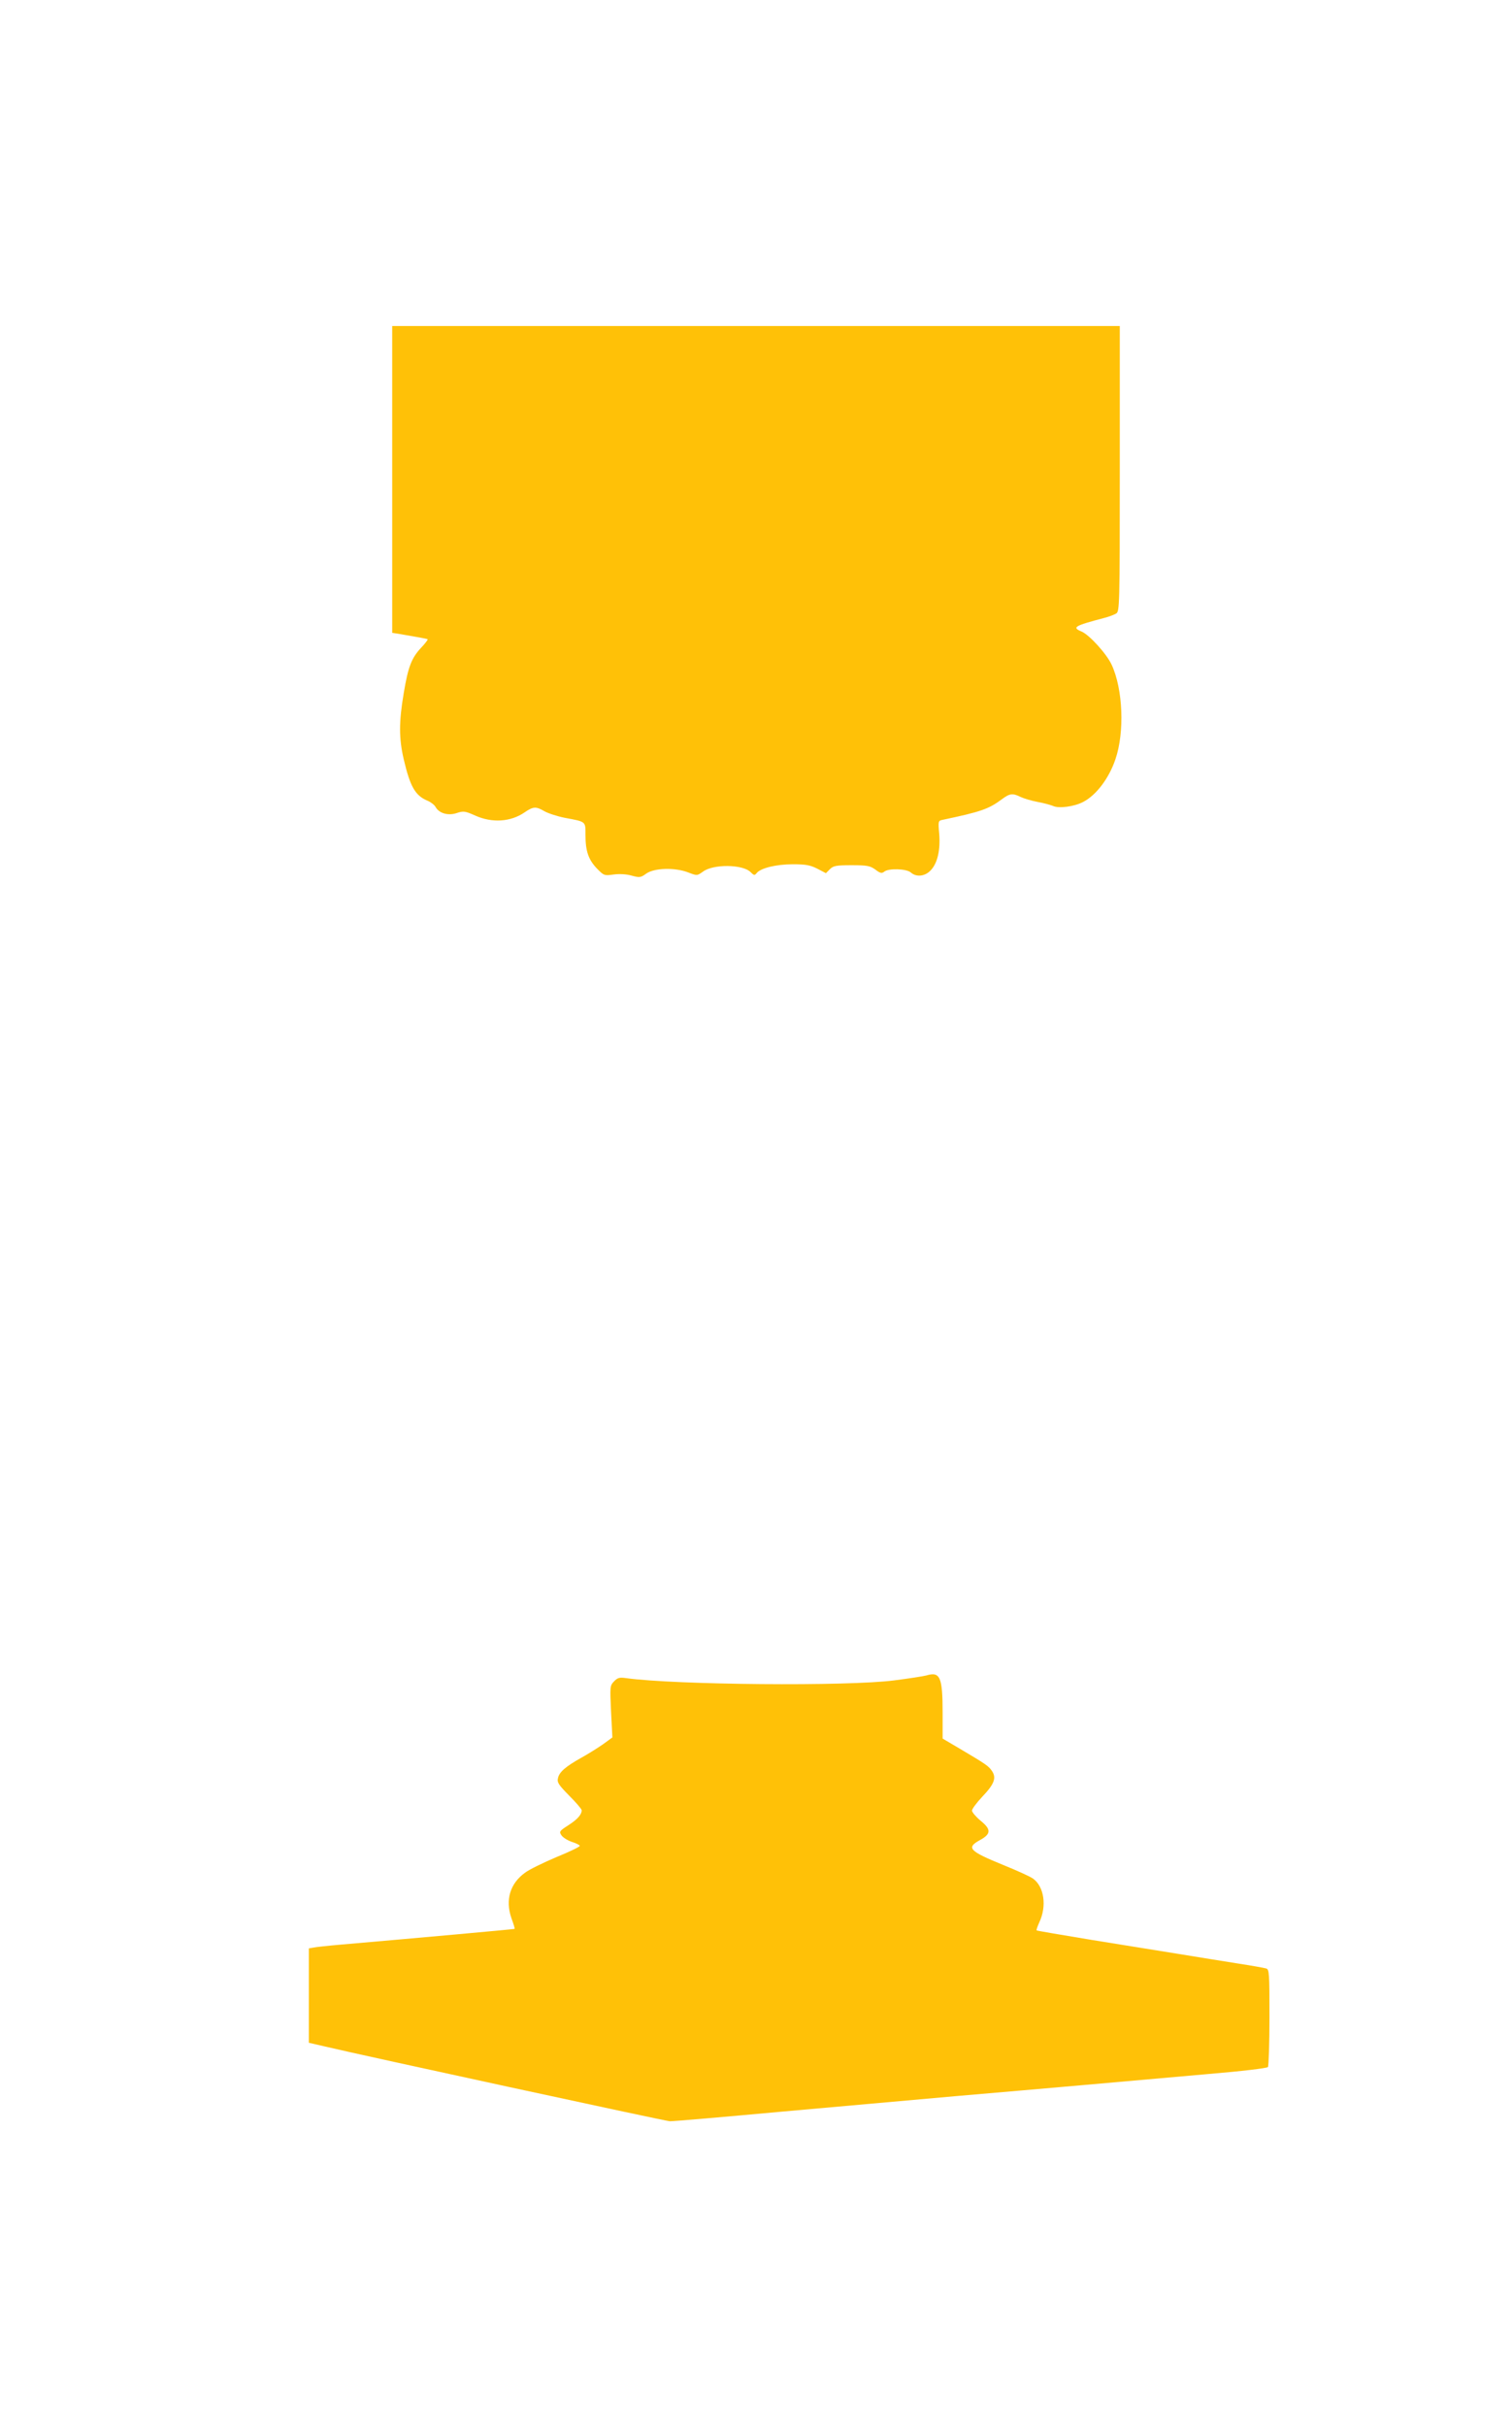 <?xml version="1.0" standalone="no"?>
<!DOCTYPE svg PUBLIC "-//W3C//DTD SVG 20010904//EN"
 "http://www.w3.org/TR/2001/REC-SVG-20010904/DTD/svg10.dtd">
<svg version="1.0" xmlns="http://www.w3.org/2000/svg"
 width="798pt" height="1280pt" viewBox="0 0 798 1280"
 preserveAspectRatio="xMidYMid meet">
<g transform="translate(0,1280) scale(0.1,-0.1)"
fill="#ffc107" stroke="none">
<path d="M2070 10270 l0 -809 33 -5 c99 -17 151 -26 154 -29 2 -2 -13 -22 -33
-43 -52 -55 -70 -102 -93 -240 -26 -153 -26 -240 0 -351 34 -145 61 -191 126
-218 17 -7 36 -22 42 -33 18 -33 66 -47 111 -32 36 12 44 11 98 -13 89 -40
187 -34 261 17 45 31 60 32 104 6 19 -11 68 -27 108 -35 113 -21 109 -18 109
-89 0 -86 15 -130 59 -177 38 -39 40 -40 90 -33 31 4 68 2 95 -6 41 -11 47
-11 77 11 43 30 151 33 221 6 47 -18 47 -18 78 4 54 41 210 39 251 -2 18 -18
22 -19 32 -6 21 27 104 47 191 47 67 0 91 -4 129 -23 l46 -24 21 21 c18 18 33
21 114 21 83 0 98 -3 126 -23 26 -20 34 -21 47 -11 22 19 119 16 141 -5 29
-25 74 -20 104 12 36 37 52 108 45 193 -6 65 -5 69 16 73 204 43 245 57 316
110 40 30 56 32 98 11 17 -8 57 -20 89 -26 33 -6 69 -16 81 -21 30 -15 113 -4
160 21 68 35 136 124 170 225 49 143 40 370 -20 499 -27 58 -118 158 -159 175
-52 22 -38 30 121 72 24 6 52 17 62 23 18 11 19 40 19 764 l0 753 -1920 0
-1920 0 0 -810z"/>
<path d="M4889 3960 c-15 -4 -91 -16 -170 -26 -243 -32 -1157 -24 -1415 12
-35 5 -45 2 -64 -18 -21 -22 -21 -28 -15 -159 l7 -136 -48 -35 c-27 -19 -78
-51 -114 -71 -84 -47 -118 -76 -125 -108 -6 -23 3 -36 59 -93 36 -36 66 -71
66 -77 0 -23 -22 -48 -70 -79 -47 -30 -50 -34 -37 -53 8 -12 32 -27 55 -35 23
-7 42 -17 42 -21 0 -5 -56 -32 -125 -60 -68 -29 -142 -65 -163 -81 -80 -57
-106 -144 -73 -240 11 -30 19 -56 17 -57 -2 -2 -512 -48 -916 -83 -69 -6 -135
-13 -147 -16 l-23 -4 0 -249 0 -249 87 -20 c193 -46 1799 -394 1818 -394 11
-1 279 22 595 51 316 28 730 65 920 82 190 16 496 43 680 59 184 16 475 42
645 57 180 15 313 31 317 37 4 6 8 124 8 263 0 231 -1 252 -17 257 -10 3 -76
15 -148 26 -71 11 -211 34 -310 50 -99 16 -308 50 -465 75 -157 26 -287 48
-289 50 -2 3 5 21 14 42 41 86 26 190 -34 232 -14 10 -84 42 -156 71 -181 74
-197 91 -122 132 58 32 59 56 2 102 -25 21 -45 45 -45 53 0 9 25 42 54 73 63
66 76 99 52 135 -18 27 -29 35 -171 119 l-90 53 0 134 c0 191 -13 221 -86 199z"/>
</g>
</svg>
